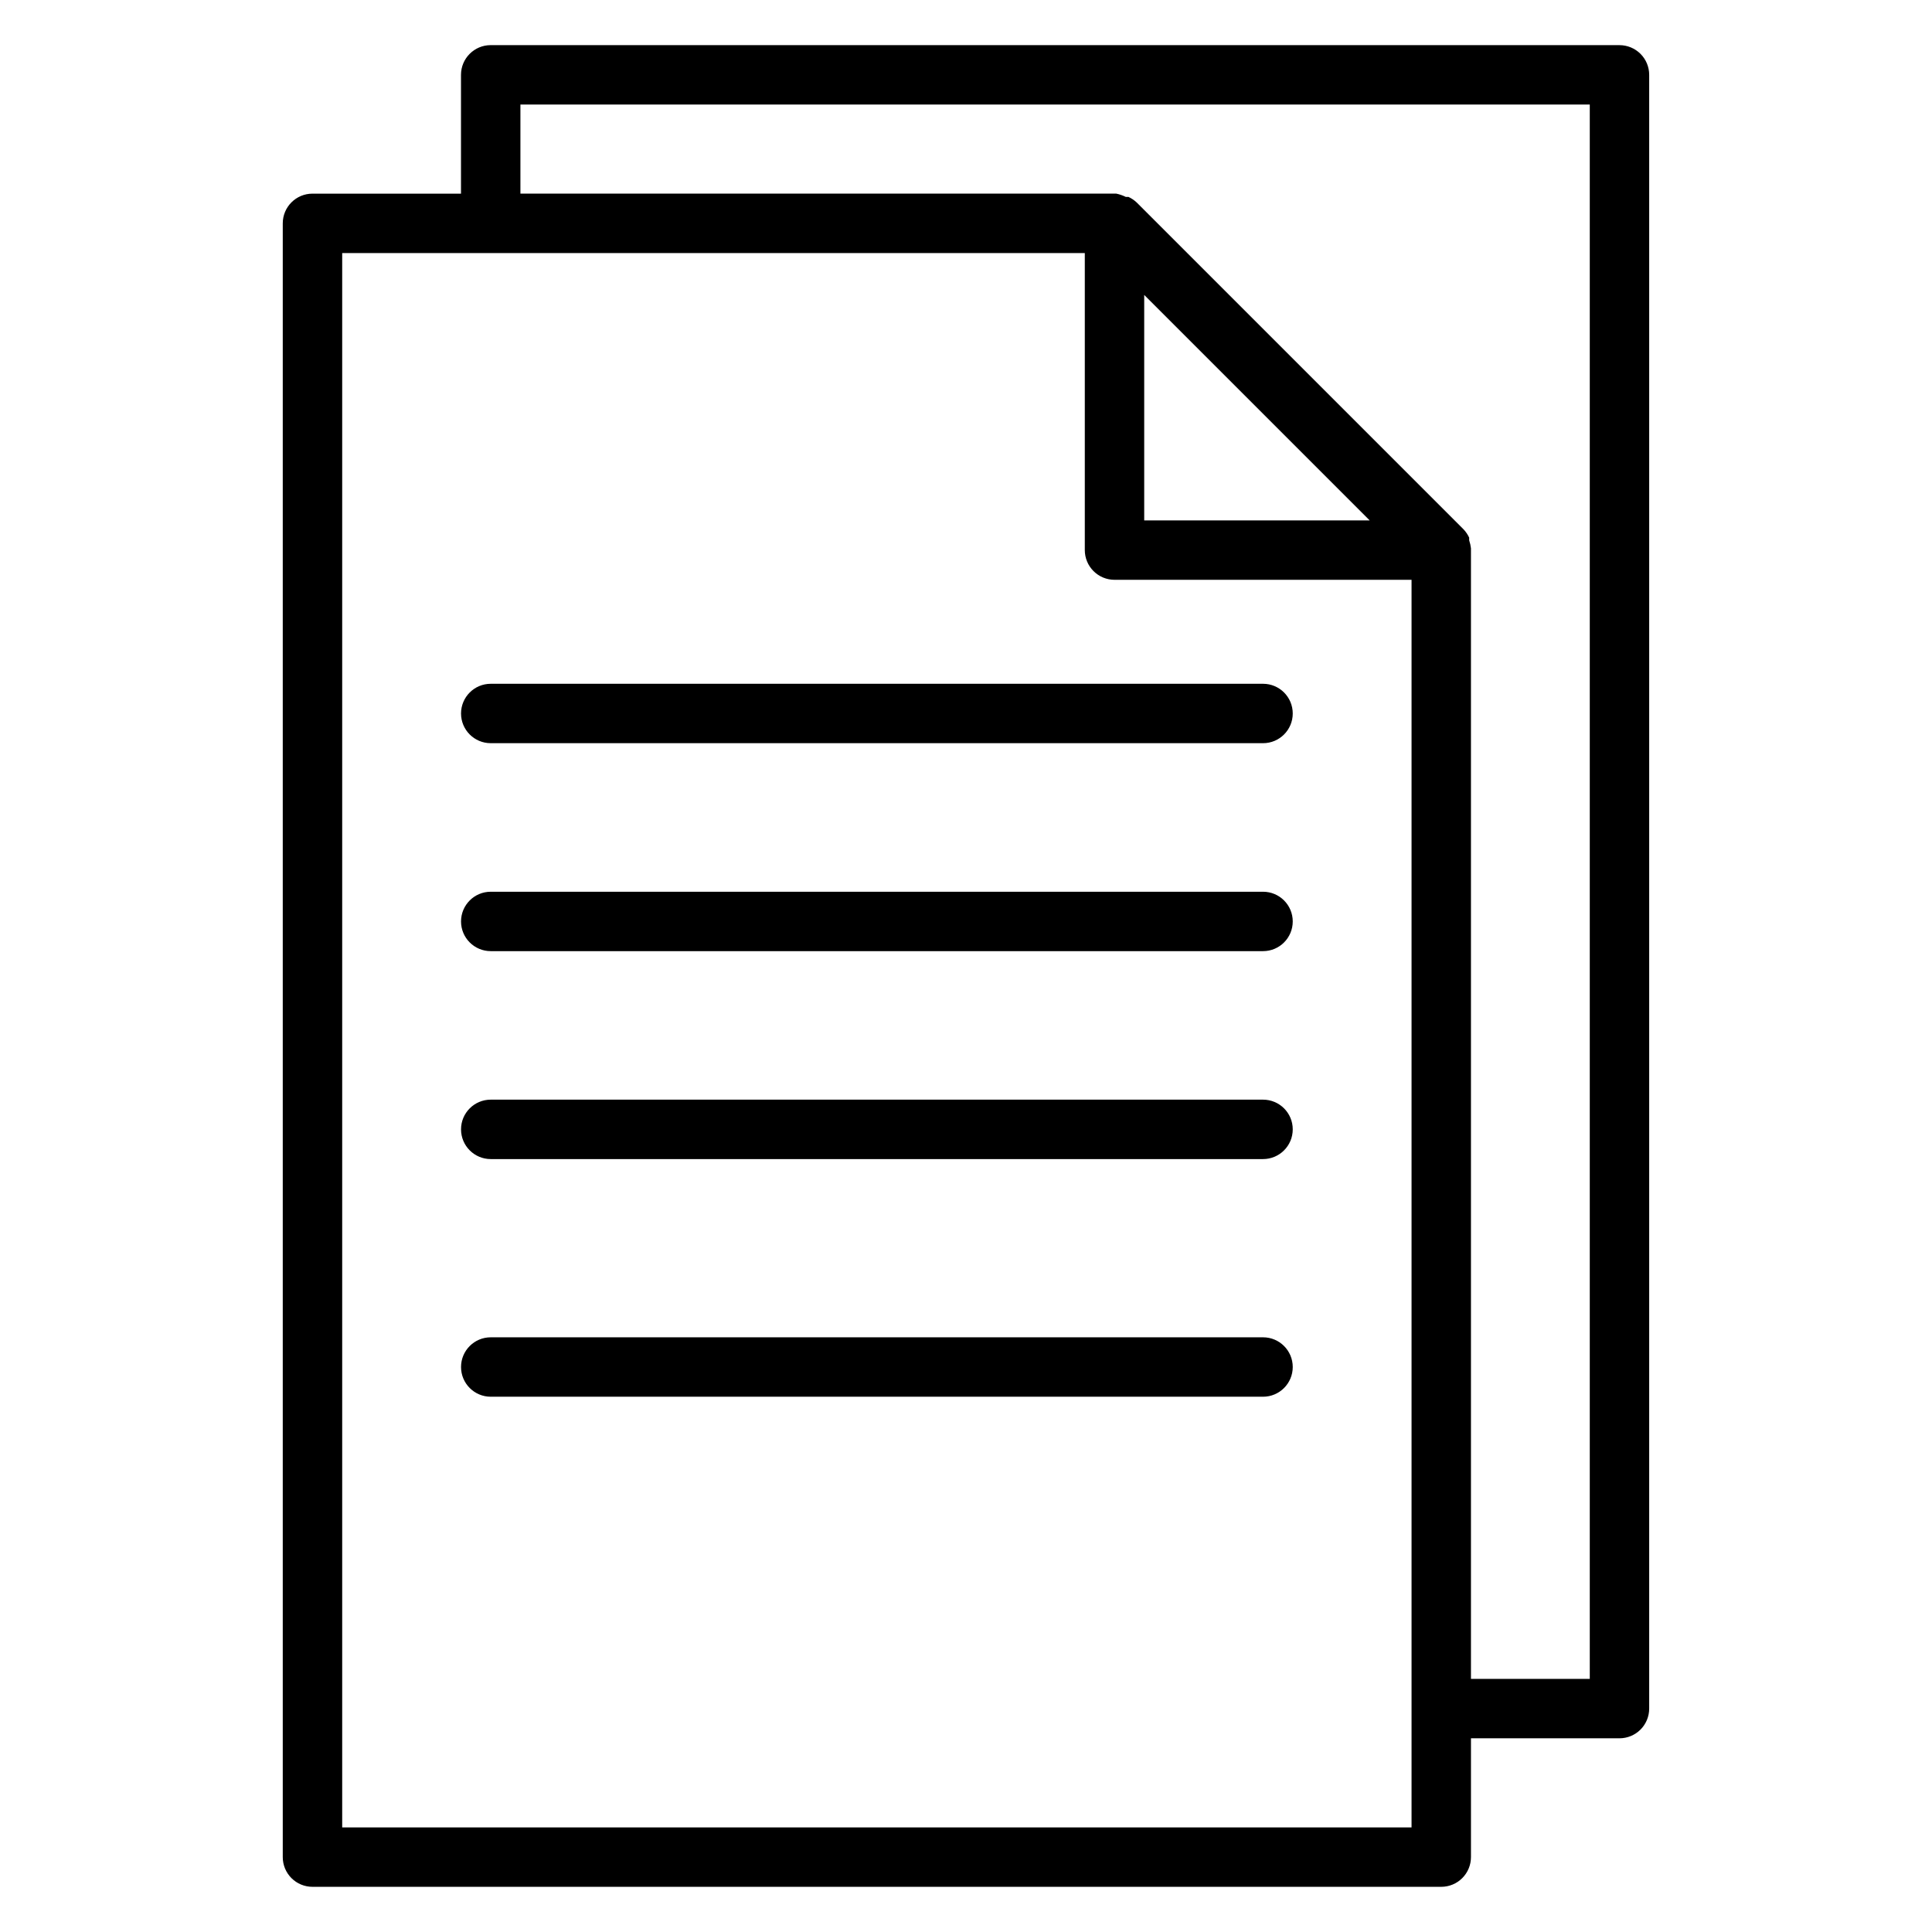 <?xml version="1.0" encoding="UTF-8"?>
<!-- Uploaded to: SVG Repo, www.svgrepo.com, Generator: SVG Repo Mixer Tools -->
<svg fill="#000000" width="800px" height="800px" version="1.1" viewBox="144 144 512 512" xmlns="http://www.w3.org/2000/svg">
 <g>
  <path d="m573.18 155.96h-299.14c-4.348 0-7.871 3.523-7.871 7.871v31.488h-39.363c-4.348 0-7.871 3.527-7.871 7.875v432.96c0 2.086 0.828 4.09 2.305 5.566 1.477 1.477 3.481 2.305 5.566 2.305h299.14c2.09 0 4.09-0.828 5.566-2.305 1.477-1.477 2.309-3.481 2.309-5.566v-31.488h39.359c2.086 0 4.09-0.832 5.566-2.305 1.477-1.477 2.305-3.481 2.305-5.566v-432.96c0-2.086-0.828-4.09-2.305-5.566-1.477-1.473-3.481-2.305-5.566-2.305zm-55.105 472.32h-283.39v-417.22h196.8v78.719c0 2.09 0.828 4.09 2.305 5.566 1.477 1.477 3.477 2.309 5.566 2.309h78.719zm-70.848-406.12 59.75 59.75h-59.75zm118.08 366.76h-31.488v-299.14-0.473c-0.082-0.723-0.242-1.434-0.473-2.125v-0.707c-0.379-0.809-0.883-1.555-1.496-2.203l-86.594-86.594c-0.648-0.613-1.395-1.117-2.203-1.496h-0.707c-0.801-0.395-1.648-0.688-2.519-0.867h-157.91v-23.613h283.39z"/>
  <path d="m478.72 325.21h-204.67c-4.348 0-7.871 3.523-7.871 7.871 0 4.348 3.523 7.871 7.871 7.871h204.67c4.348 0 7.871-3.523 7.871-7.871 0-4.348-3.523-7.871-7.871-7.871z"/>
  <path d="m478.72 380.32h-204.67c-4.348 0-7.871 3.523-7.871 7.871s3.523 7.871 7.871 7.871h204.67c4.348 0 7.871-3.523 7.871-7.871s-3.523-7.871-7.871-7.871z"/>
  <path d="m478.72 435.42h-204.67c-4.348 0-7.871 3.523-7.871 7.871 0 4.348 3.523 7.875 7.871 7.875h204.67c4.348 0 7.871-3.527 7.871-7.875 0-4.348-3.523-7.871-7.871-7.871z"/>
  <path d="m478.72 498.4h-204.67c-4.348 0-7.871 3.523-7.871 7.871 0 4.348 3.523 7.875 7.871 7.875h204.67c4.348 0 7.871-3.527 7.871-7.875 0-4.348-3.523-7.871-7.871-7.871z"/>
 </g>
</svg>